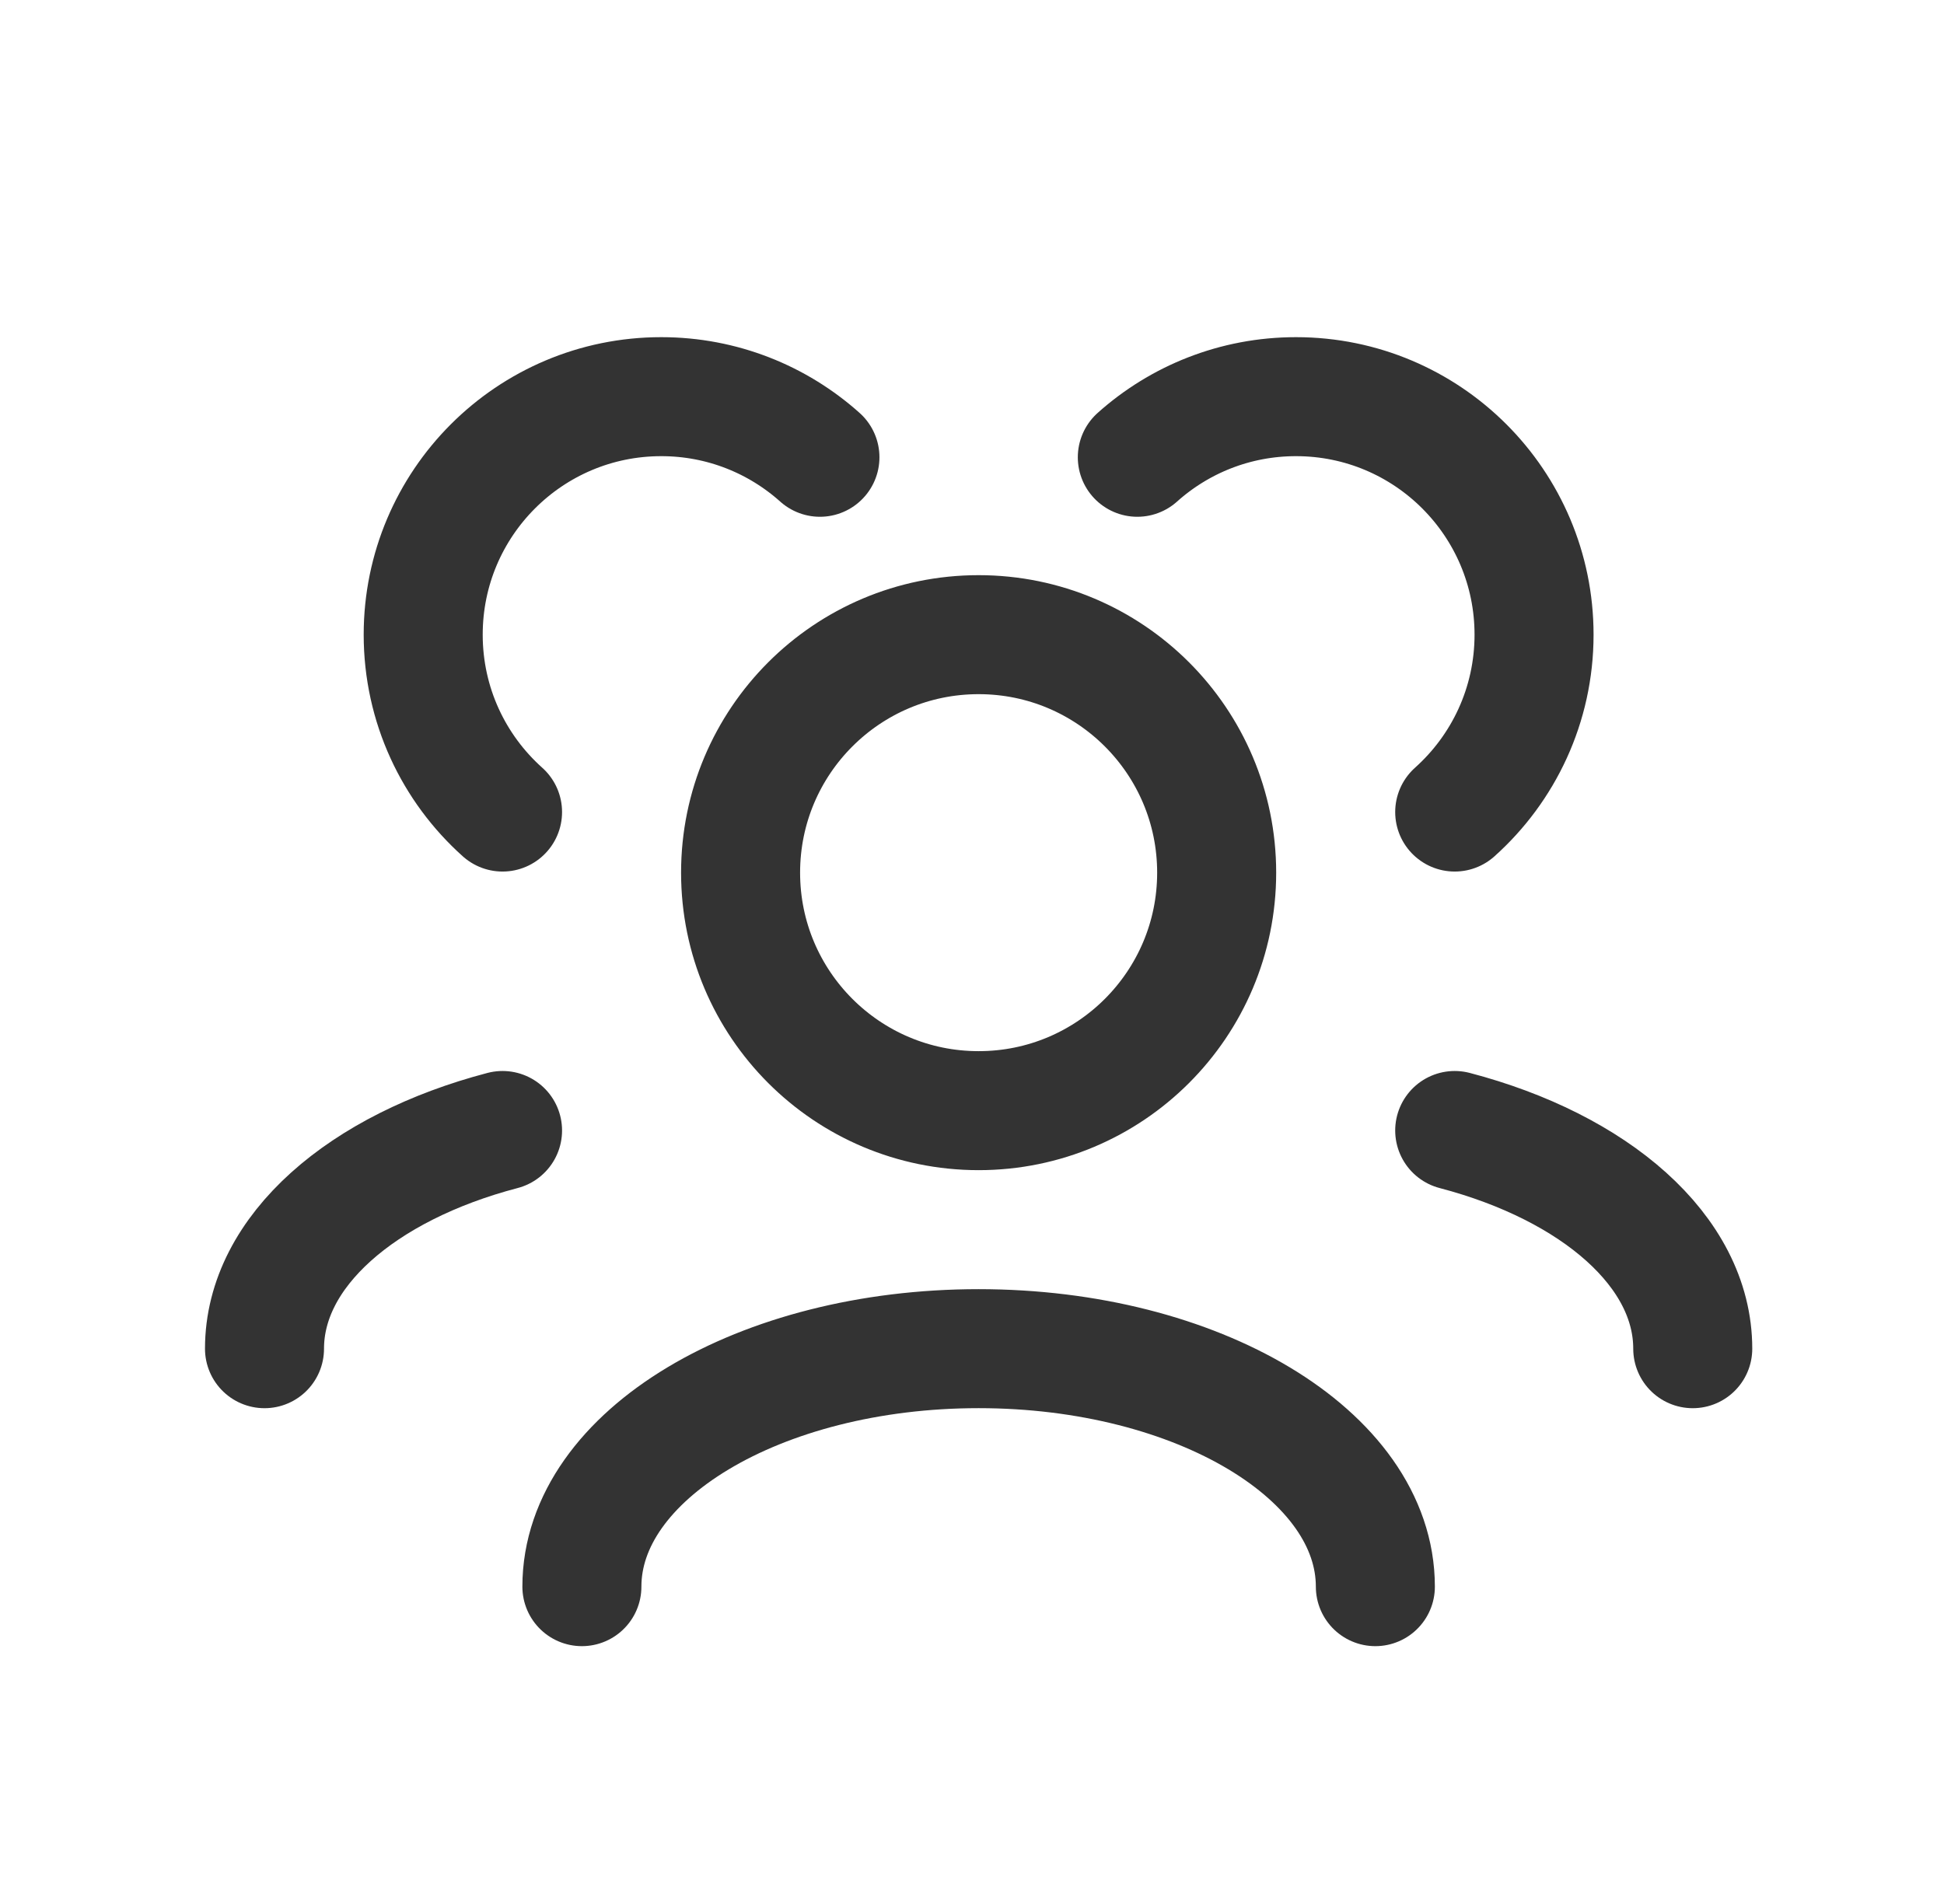 <svg xmlns="http://www.w3.org/2000/svg" width="49" height="48" viewBox="0 0 49 48" fill="none"><path d="M34.667 40C34.667 36.686 30.189 34 24.667 34C19.144 34 14.667 36.686 14.667 40M42.667 34.001C42.667 31.54 40.198 29.426 36.667 28.5M6.667 34.001C6.667 31.54 9.135 29.426 12.667 28.5M36.667 20.472C37.894 19.374 38.667 17.777 38.667 16C38.667 12.686 35.98 10 32.667 10C31.13 10 29.728 10.578 28.667 11.528M12.667 20.472C11.439 19.374 10.667 17.777 10.667 16C10.667 12.686 13.353 10 16.667 10C18.203 10 19.605 10.578 20.667 11.528M24.667 28C21.353 28 18.667 25.314 18.667 22C18.667 18.686 21.353 16 24.667 16C27.98 16 30.667 18.686 30.667 22C30.667 25.314 27.98 28 24.667 28Z" stroke="#333333" stroke-width="3" stroke-linecap="round" stroke-linejoin="round"></path></svg>